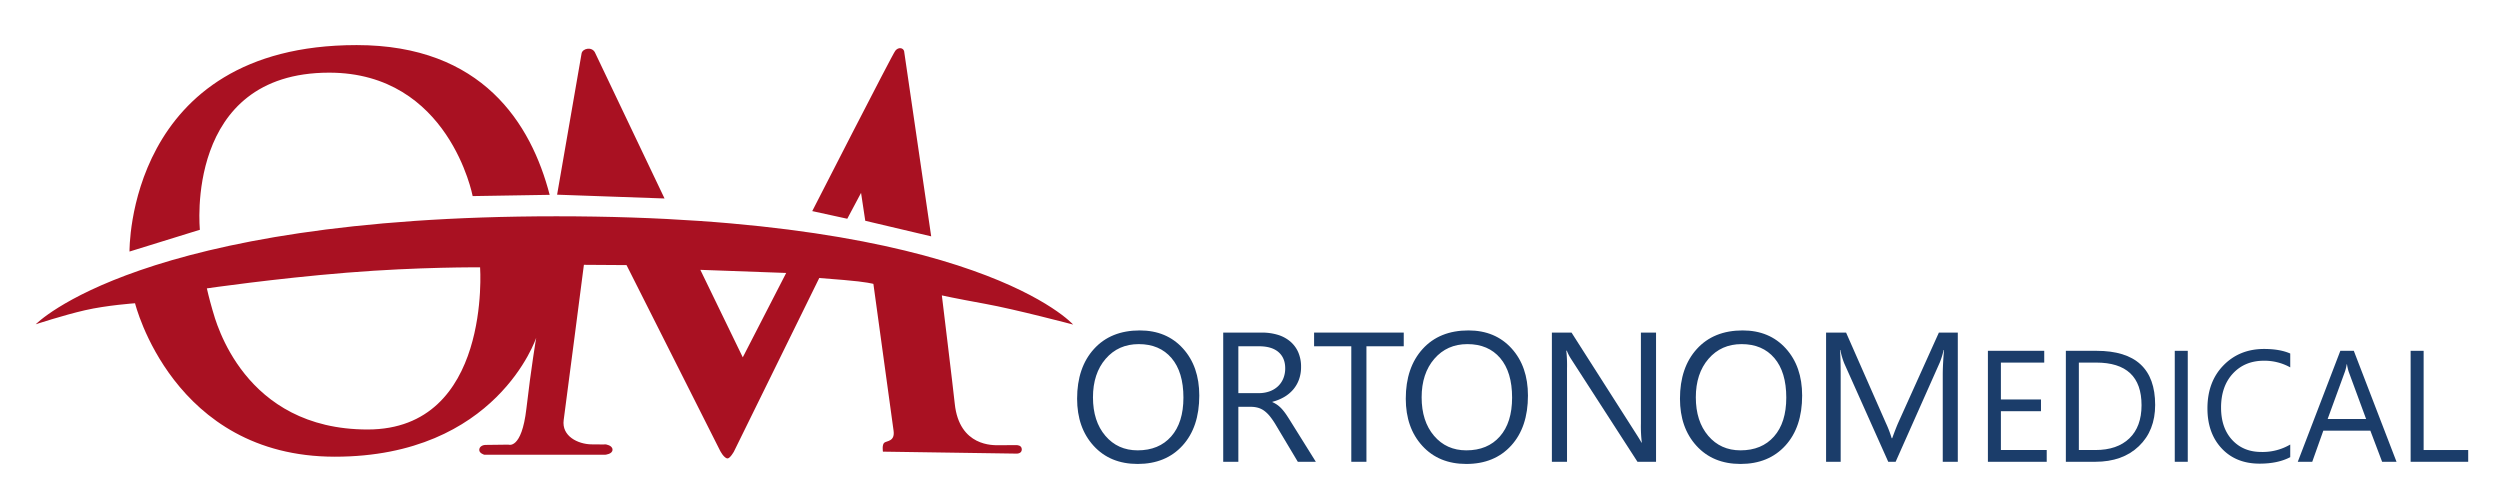 <svg xmlns="http://www.w3.org/2000/svg" width="1609" height="320" viewBox="0 0 1609 320"><defs><style>.a{fill:#a91122;}.b{fill:#1b3d6a;}</style></defs><title>Artboard 1</title><path class="a" d="M522.761,135.863S574.217,35.208,576.203,32.68s5.033-1.994,5.68.2l17.431,119.232-42.429-10.02-2.708-17.964L545.31,140.788Zm-164.21-10.562,15.774-91.01c.666-3.066,6.349-4.428,8.502-.7.026-.013,44.874,94.148,44.874,94.148ZM128.646,147.874,83.352,161.9S81.406,29.017,229.553,29.017c80.798,0,112.282,50.481,124.209,96.379l-49.556.808S289.13,46.763,211.855,46.763C118.33,46.763,128.646,147.874,128.646,147.874Zm322.092,25.798,27.311,56.304,27.945-54.307ZM133.135,185.604s1.444,6.5,3.611,13.902S156.787,276.42,236.59,276.42s72.4-104.357,72.4-104.357-38.999-.361-85.761,3.43S133.135,185.604,133.135,185.604ZM86.915,195.173s-18.235,1.264-32.318,4.514S23,208.714,23,208.714s67.164-69.511,335.1-69.511c270.824,0,332.572,69.692,332.572,69.692s-36.832-9.75-56.692-13.361-27.805-5.416-27.805-5.416,7.329,60.292,8.305,69.691c2.889,27.805,25.096,26.721,28.166,26.721s11.555-.045,11.555-.045,3.43-.135,3.43,2.753-3.43,2.708-3.43,2.708l-85.942-1.264s-.722-4.514.903-5.777,6.861-.722,5.958-7.583-12.999-94.607-12.999-94.607-3.972-1.264-19.138-2.528-15.708-1.264-15.708-1.264L472.348,290.641s-2.438,4.42-4.153,4.42c-.824,0-2.137-1.031-3.269-2.597-.889-1.305-1.386-2.222-1.386-2.222L403.237,170.619l-27.444-.181s-11.555,89.371-13,99.843,9.208,15.527,17.694,15.708,9.208,0,9.208,0,4.514.541,4.514,3.43-4.694,3.25-4.694,3.25H311.699s-3.25-.903-3.25-3.07,2.167-3.25,4.153-3.25,14.624-.181,14.624-.181,8.486,3.43,11.555-23.11S345.1,217.38,345.1,217.38s-25.277,76.552-129.634,76.552S86.915,195.173,86.915,195.173Z"/><path class="b" d="M732.196,298.597q-17.687,0-28.327-11.655-10.642-11.656-10.641-30.328,0-20.062,10.844-32.009,10.843-11.945,29.516-11.945,17.222,0,27.747,11.598t10.525,30.328q0,20.354-10.786,32.183T732.196,298.597Zm.696-77.124q-13.106,0-21.282,9.452t-8.176,24.819q0,15.368,7.973,24.732t20.789,9.365q13.684,0,21.571-8.93,7.885-8.93,7.886-24.993,0-16.468-7.654-25.457T732.892,221.473Z"/><path class="b" d="M846.873,297.205H835.275l-13.917-23.311a50.945,50.945,0,0,0-3.711-5.538,21.221,21.221,0,0,0-3.683-3.74,12.769,12.769,0,0,0-4.059-2.116,16.7,16.7,0,0,0-4.9-.667h-8.002v35.373h-9.742V214.05h24.819a35.397,35.397,0,0,1,10.06,1.363,22.512,22.512,0,0,1,8.002,4.146,19.274,19.274,0,0,1,5.306,6.93,22.984,22.984,0,0,1,1.914,9.713,23.393,23.393,0,0,1-1.305,7.974,20.822,20.822,0,0,1-3.711,6.465,22.495,22.495,0,0,1-5.799,4.842,29.59,29.59,0,0,1-7.625,3.102v.232a17.593,17.593,0,0,1,3.624,2.117,20.016,20.016,0,0,1,2.928,2.812,37.401,37.401,0,0,1,2.754,3.682q1.362,2.059,3.044,4.784Zm-49.87-74.34v30.153h13.221a20.044,20.044,0,0,0,6.756-1.102,15.634,15.634,0,0,0,5.364-3.16,14.322,14.322,0,0,0,3.537-5.045,16.894,16.894,0,0,0,1.276-6.698q0-6.668-4.32-10.409t-12.497-3.74Z"/><path class="b" d="M903.448,222.865H879.44v74.34h-9.742v-74.34H845.75V214.05h57.698Z"/><path class="b" d="M943.727,298.597q-17.687,0-28.327-11.655-10.642-11.656-10.641-30.328,0-20.062,10.844-32.009,10.843-11.945,29.516-11.945,17.222,0,27.747,11.598,10.526,11.599,10.525,30.328,0,20.354-10.785,32.183Q961.818,298.597,943.727,298.597Zm.696-77.124q-13.106,0-21.282,9.452t-8.176,24.819q0,15.368,7.973,24.732t20.789,9.365q13.684,0,21.572-8.93,7.884-8.93,7.886-24.993,0-16.468-7.654-25.457T944.423,221.473Z"/><path class="b" d="M1065.827,297.205h-11.946l-42.795-66.28a27.712,27.712,0,0,1-2.667-5.219h-.349a85.487,85.487,0,0,1,.465,11.423v60.076H998.793V214.05h12.641l41.636,65.236q2.609,4.06,3.364,5.567h.231a87.784,87.784,0,0,1-.58-12.235V214.05h9.742Z"/><path class="b" d="M1120.197,298.597q-17.686,0-28.327-11.655t-10.642-30.328q0-20.062,10.844-32.009,10.843-11.945,29.517-11.945,17.222,0,27.747,11.598t10.525,30.328q0,20.354-10.786,32.183T1120.197,298.597Zm.695-77.124q-13.104,0-21.281,9.452t-8.176,24.819q0,15.368,7.973,24.732t20.789,9.365q13.684,0,21.571-8.93,7.885-8.93,7.886-24.993,0-16.468-7.654-25.457T1120.893,221.473Z"/><path class="b" d="M1260.041,297.205h-9.684V241.421q0-6.611.811-16.179h-.231a51.704,51.704,0,0,1-2.494,8.06l-28.414,63.903h-4.754l-28.357-63.439a49.748,49.748,0,0,1-2.492-8.524h-.232q.463,4.988.464,16.294v55.669h-9.393V214.05h12.873l25.514,57.988a74.198,74.198,0,0,1,3.828,9.974h.348q2.493-6.841,4.001-10.206l26.037-57.756h12.177Z"/><path class="b" d="M1317.267,297.205H1279.415v-71.42h36.258v7.57h-27.891v23.757h25.799v7.52h-25.799v25.002h29.484Z"/><path class="b" d="M1329.585,297.205v-71.42h19.723q37.752,0,37.752,34.813,0,16.536-10.484,26.571-10.484,10.037-28.064,10.036Zm8.367-63.85v56.279H1348.61q14.045,0,21.864-7.52,7.818-7.52,7.819-21.316,0-27.442-29.186-27.442Z"/><path class="b" d="M1408.043,297.205h-8.367v-71.42h8.367Z"/><path class="b" d="M1474.001,294.217q-7.919,4.184-19.723,4.184-15.24,0-24.404-9.812T1420.71,262.84q0-17.132,10.31-27.691,10.31-10.558,26.148-10.559,10.16,0,16.834,2.938v8.915a34.143,34.143,0,0,0-16.934-4.283q-12.302,0-19.947,8.218t-7.644,21.964q0,13.05,7.146,20.794t18.752,7.745a35.18,35.18,0,0,0,18.627-4.781Z"/><path class="b" d="M1542.399,297.205h-9.264l-7.57-20.021h-30.281l-7.122,20.021h-9.313l27.393-71.42h8.666Zm-19.573-27.542L1511.62,239.232a29.032,29.032,0,0,1-1.096-4.781h-.199a26.733,26.733,0,0,1-1.145,4.781l-11.107,30.431Z"/><path class="b" d="M1588.535,297.205h-37.055v-71.42h8.367v63.85h28.688Z"/></svg>